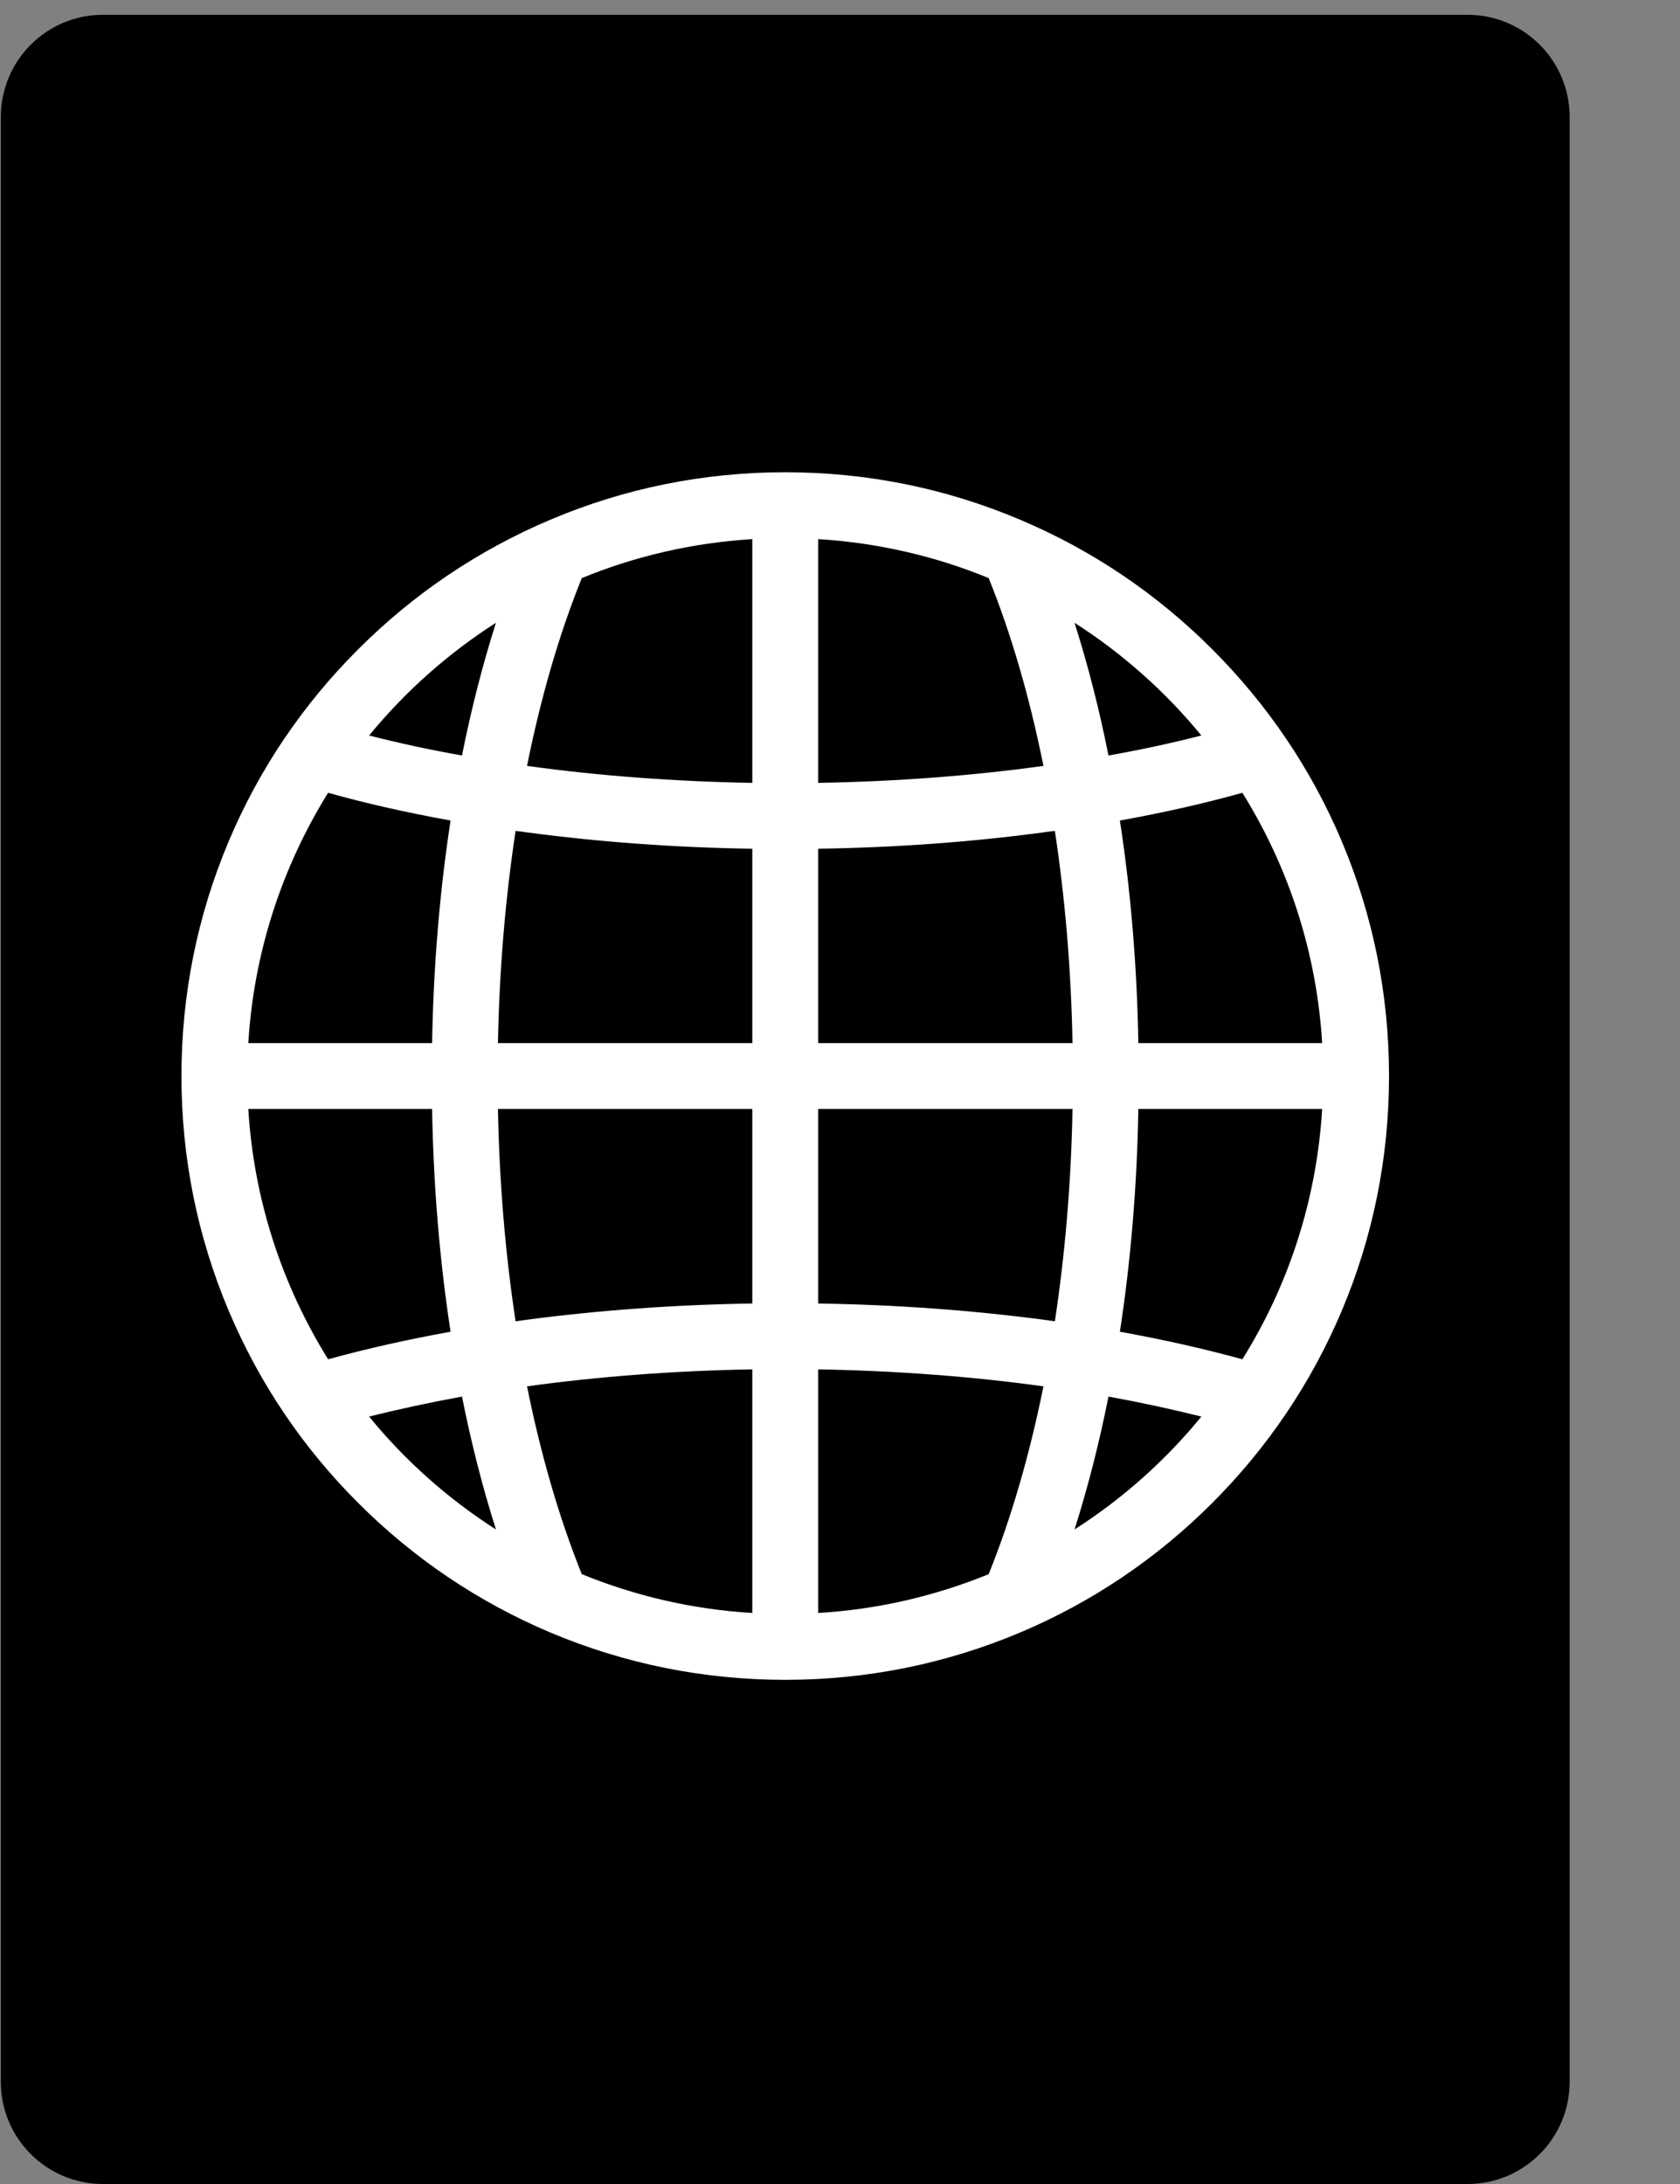 <?xml version="1.0" encoding="UTF-8"?>
<svg width="10px" height="13px" viewBox="0 0 10 13" version="1.1" xmlns="http://www.w3.org/2000/svg" xmlns:xlink="http://www.w3.org/1999/xlink">
    <rect x="0" y="0" width="10" height="13" fill="#808080" stroke="none"/>
    <!-- Generator: sketchtool 51.3 (57544) - http://www.bohemiancoding.com/sketch -->
    <title>84E150B3-2E93-4CBC-8BAF-F13074D06E05</title>
    <desc>Created with sketchtool.</desc>
    <defs></defs>
    <g id="Page-1" stroke="none" stroke-width="1" fill="none" fill-rule="evenodd">
        <g id="Tours/3" transform="translate(-1007, -1490)" fill-rule="nonzero">
            <g id="Group-12-Copy" transform="translate(945, 1327)">
                <g id="Group-8" transform="translate(60, 116)">
                    <g id="Group-13" transform="translate(2, 47)">
                        <path d="M8.735,0.088 L0.613,0.088 C0.277,0.088 0.005,0.36 0.005,0.696 L0.005,12.392 C0.005,12.728 0.277,13 0.613,13 L8.735,13 C9.071,13 9.343,12.728 9.343,12.392 L9.343,0.696 C9.343,0.36 9.071,0.088 8.735,0.088 Z" id="Shape" fill="#000000"></path>
                        <g id="Group-14" transform="translate(1, 2.167)">
                            <path d="M6.986,5.637 C6.805,6.065 6.545,6.45 6.215,6.78 C5.885,7.11 5.501,7.369 5.073,7.55 C4.63,7.737 4.159,7.832 3.674,7.832 C3.189,7.832 2.718,7.737 2.275,7.55 C1.847,7.369 1.463,7.11 1.133,6.78 C0.802,6.45 0.543,6.065 0.362,5.637 C0.175,5.194 0.08,4.723 0.08,4.238 C0.08,3.753 0.175,3.282 0.362,2.839 C0.543,2.411 0.802,2.027 1.133,1.697 C1.463,1.367 1.847,1.108 2.275,0.927 C2.718,0.739 3.189,0.644 3.674,0.644 C4.159,0.644 4.63,0.739 5.073,0.927 C5.501,1.108 5.885,1.367 6.215,1.697 C6.545,2.027 6.805,2.411 6.986,2.839 C7.173,3.282 7.268,3.753 7.268,4.238 C7.268,4.723 7.173,5.194 6.986,5.637 Z" id="Path" fill="#FFFFFF"></path>
                            <path d="M2.069,2.779 C2.008,3.181 1.972,3.606 1.964,4.042 L3.478,4.042 L3.478,2.885 C3.017,2.878 2.565,2.845 2.132,2.787 C2.111,2.784 2.09,2.781 2.069,2.779 Z" id="Shape" fill="#000000"></path>
                            <path d="M2.463,7.203 C2.779,7.332 3.121,7.413 3.478,7.434 L3.478,5.984 C3.017,5.992 2.564,6.026 2.137,6.085 C2.219,6.491 2.328,6.868 2.463,7.203 Z" id="Shape" fill="#000000"></path>
                            <path d="M2.069,5.698 C2.09,5.695 2.111,5.692 2.132,5.689 C2.565,5.632 3.017,5.599 3.478,5.592 L3.478,4.434 L1.964,4.434 C1.972,4.871 2.008,5.296 2.069,5.698 Z" id="Shape" fill="#000000"></path>
                            <path d="M2.137,2.392 C2.564,2.451 3.017,2.485 3.478,2.493 L3.478,1.042 C3.121,1.064 2.779,1.144 2.463,1.274 C2.328,1.608 2.219,1.985 2.137,2.392 Z" id="Shape" fill="#000000"></path>
                            <path d="M6.151,2.211 C5.937,1.95 5.682,1.723 5.396,1.54 C5.475,1.789 5.543,2.053 5.598,2.33 C5.79,2.296 5.975,2.256 6.151,2.211 Z" id="Shape" fill="#000000"></path>
                            <path d="M1.572,4.434 L0.478,4.434 C0.511,4.979 0.681,5.486 0.953,5.924 C1.182,5.861 1.426,5.806 1.682,5.76 C1.617,5.337 1.58,4.892 1.572,4.434 Z" id="Shape" fill="#000000"></path>
                            <path d="M1.682,2.717 C1.426,2.671 1.182,2.616 0.953,2.552 C0.681,2.99 0.511,3.498 0.478,4.042 L1.572,4.042 C1.58,3.585 1.617,3.14 1.682,2.717 Z" id="Shape" fill="#000000"></path>
                            <path d="M1.197,6.265 C1.411,6.527 1.666,6.754 1.952,6.937 C1.873,6.688 1.805,6.423 1.75,6.146 C1.558,6.181 1.373,6.221 1.197,6.265 Z" id="Shape" fill="#000000"></path>
                            <path d="M1.197,2.211 C1.373,2.256 1.558,2.296 1.75,2.33 C1.805,2.053 1.873,1.789 1.952,1.54 C1.666,1.723 1.411,1.95 1.197,2.211 Z" id="Shape" fill="#000000"></path>
                            <path d="M5.666,5.76 C5.922,5.806 6.166,5.861 6.395,5.924 C6.668,5.487 6.837,4.979 6.87,4.434 L5.776,4.434 C5.768,4.891 5.731,5.337 5.666,5.76 Z" id="Shape" fill="#000000"></path>
                            <path d="M5.666,2.717 C5.731,3.14 5.768,3.585 5.776,4.042 L6.87,4.042 C6.837,3.498 6.668,2.99 6.395,2.552 C6.166,2.616 5.922,2.671 5.666,2.717 Z" id="Shape" fill="#000000"></path>
                            <path d="M5.396,6.937 C5.682,6.754 5.937,6.527 6.151,6.265 C5.975,6.221 5.79,6.181 5.598,6.146 C5.543,6.423 5.475,6.688 5.396,6.937 Z" id="Shape" fill="#000000"></path>
                            <path d="M5.216,2.787 C4.783,2.845 4.332,2.878 3.87,2.885 L3.87,4.042 L5.384,4.042 C5.376,3.606 5.34,3.181 5.279,2.779 C5.258,2.781 5.237,2.784 5.216,2.787 Z" id="Shape" fill="#000000"></path>
                            <path d="M4.885,1.274 C4.569,1.144 4.227,1.064 3.87,1.042 L3.87,2.493 C4.331,2.485 4.784,2.451 5.211,2.392 C5.129,1.985 5.02,1.608 4.885,1.274 Z" id="Shape" fill="#000000"></path>
                            <path d="M3.87,7.434 C4.227,7.413 4.569,7.332 4.885,7.203 C5.02,6.868 5.129,6.491 5.211,6.085 C4.784,6.026 4.331,5.992 3.87,5.984 L3.87,7.434 Z" id="Shape" fill="#000000"></path>
                            <path d="M3.87,5.592 C4.332,5.599 4.783,5.632 5.216,5.689 C5.237,5.692 5.258,5.695 5.279,5.698 C5.34,5.296 5.376,4.871 5.384,4.434 L3.87,4.434 L3.87,5.592 Z" id="Shape" fill="#000000"></path>
                        </g>
                    </g>
                </g>
            </g>
        </g>
    </g>
</svg>